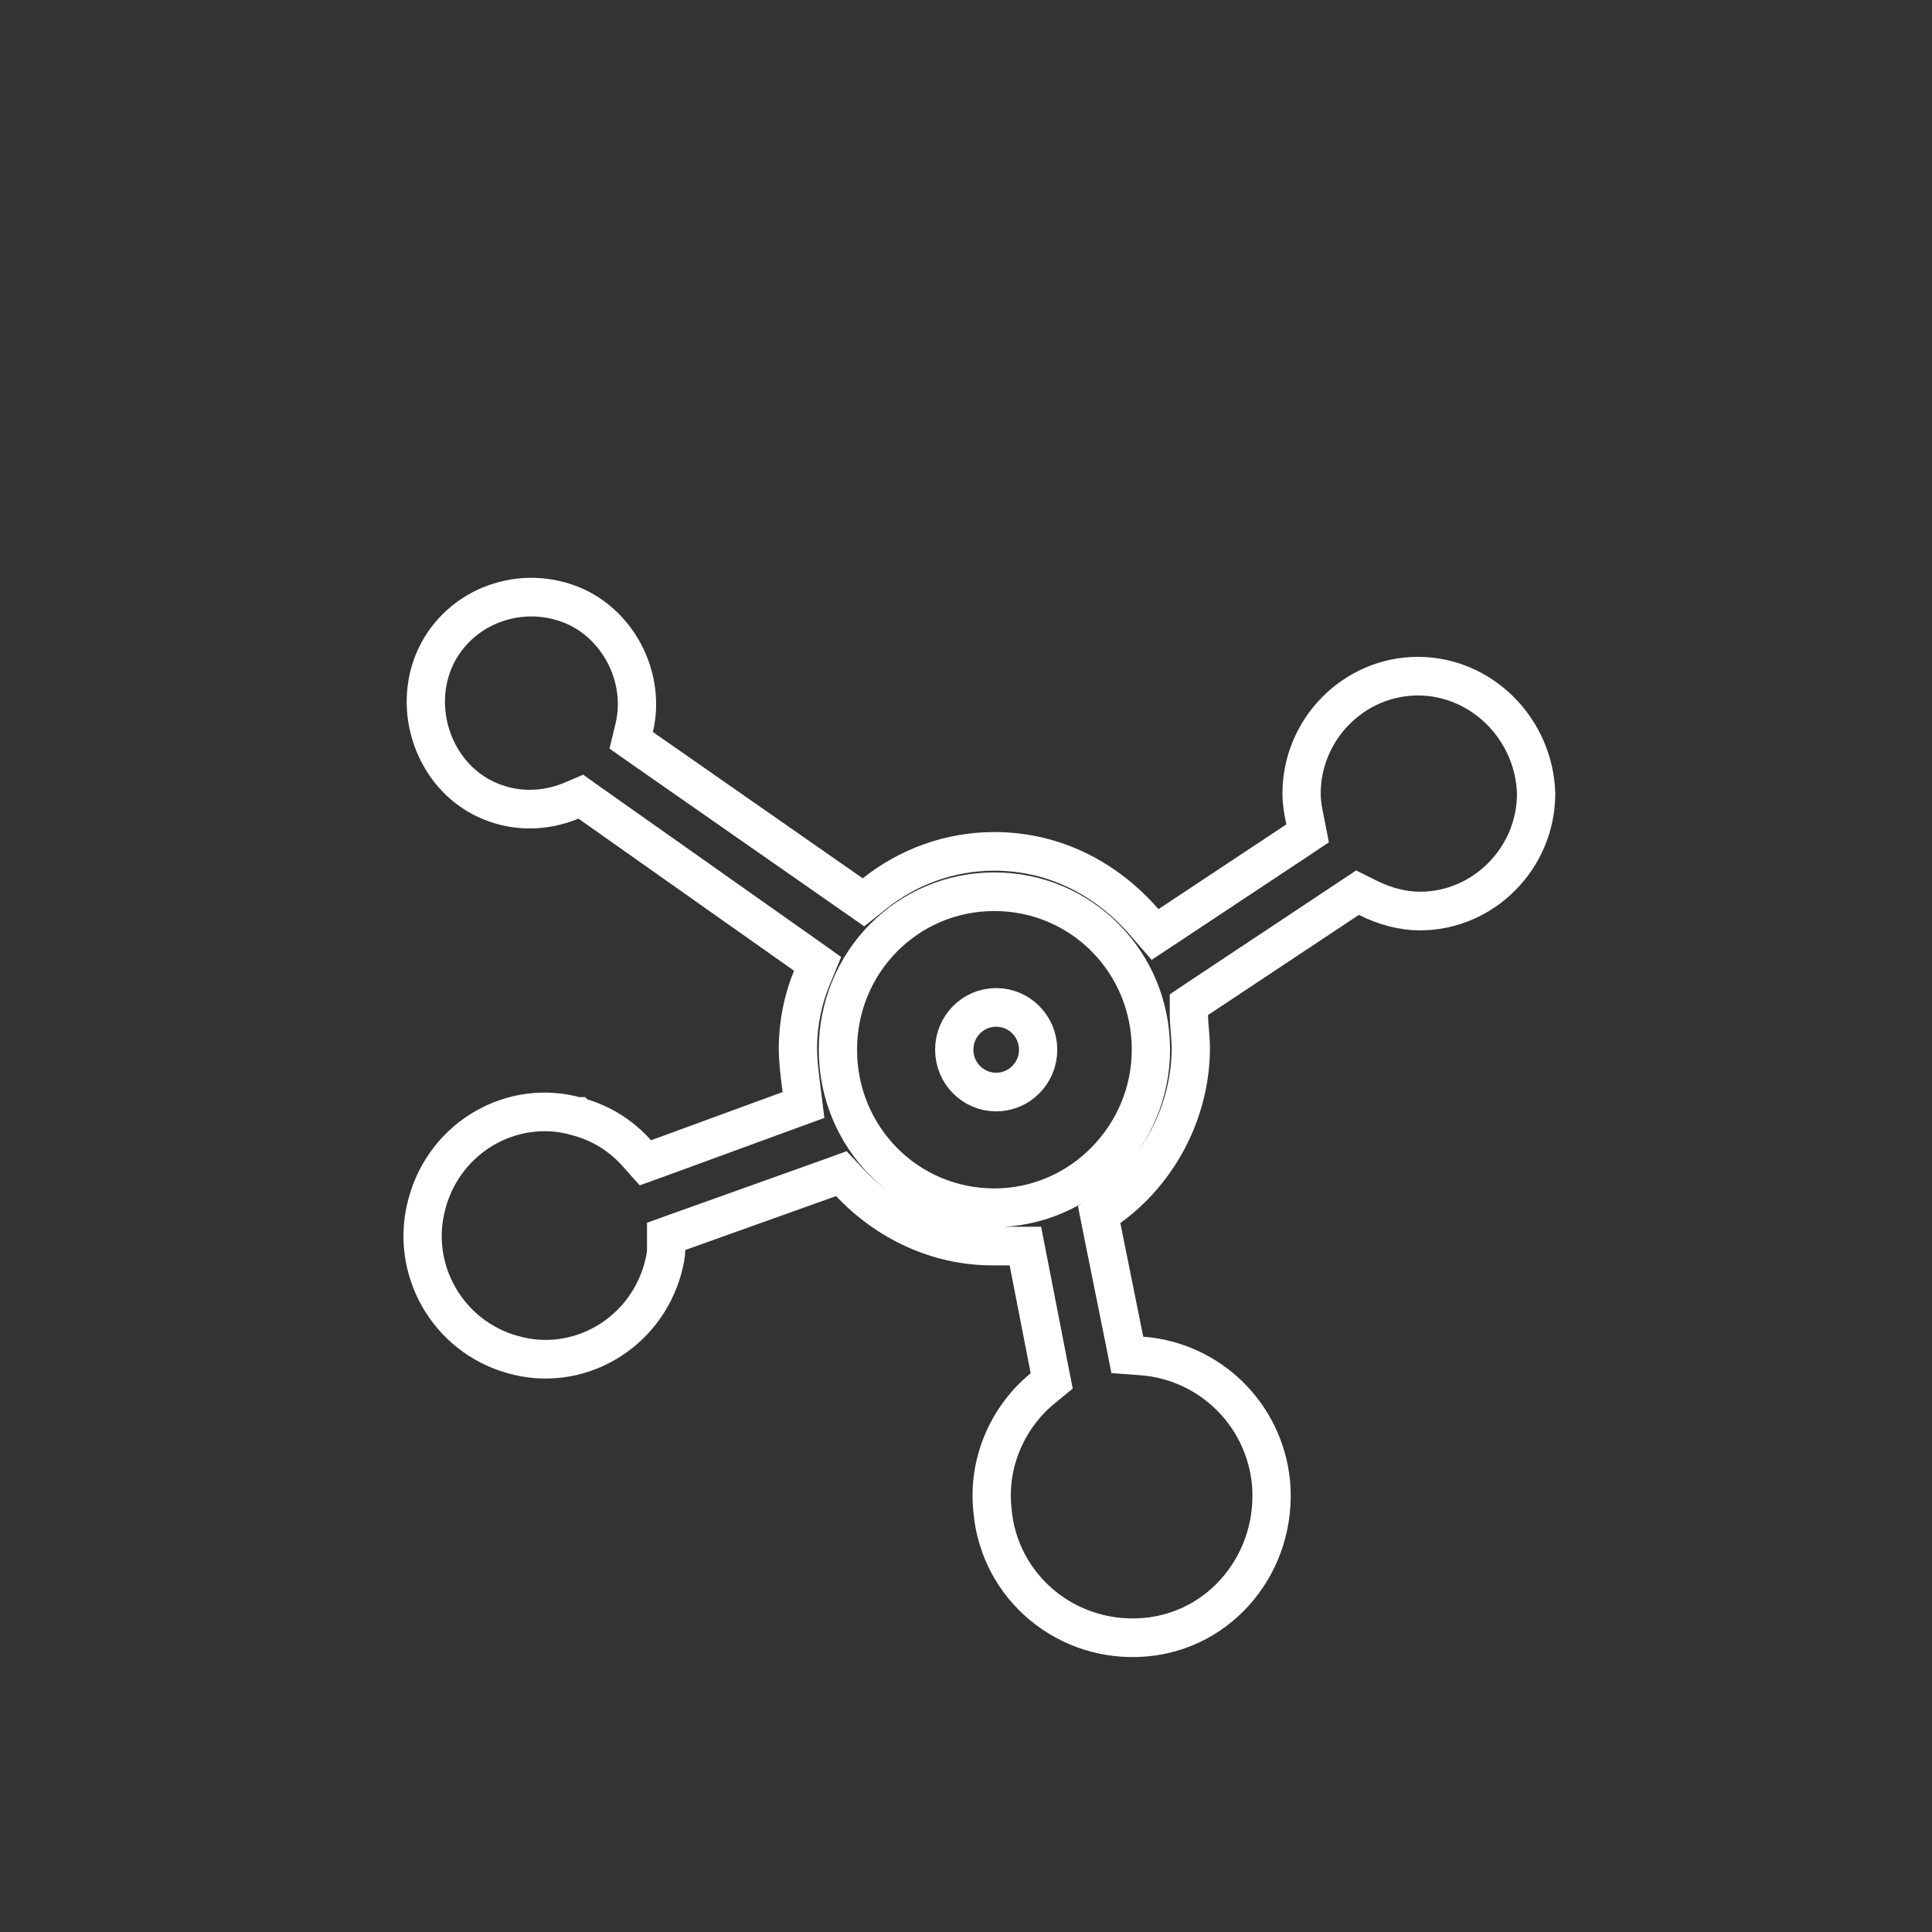 <?xml version="1.0" encoding="UTF-8"?>
<svg xmlns="http://www.w3.org/2000/svg" xmlns:xlink="http://www.w3.org/1999/xlink" width="64px" height="64px" viewBox="0 0 64 64" version="1.1">
<rect x="0" y="0" width="64" height="64" fill="#333333" stroke="none"/>
<g id="surface1">
<path style="fill:none;stroke-width:2;stroke-linecap:butt;stroke-linejoin:miter;stroke:rgb(100%,100%,100%);stroke-opacity:1;stroke-miterlimit:4;" d="M 67.761 43.506 L 68.322 43.134 L 68.192 42.474 C 68.087 41.968 68.007 41.565 68.007 41.077 C 68.007 37.738 70.751 34.998 74.086 34.998 C 77.414 34.998 80.17 37.732 80.262 41.089 C 80.256 44.415 77.519 47.156 74.19 47.156 C 73.272 47.156 72.329 46.899 71.447 46.46 L 70.929 46.204 L 70.448 46.521 L 62.57 51.703 L 62.12 52.002 L 62.12 52.539 C 62.12 52.82 62.151 53.125 62.169 53.381 C 62.169 53.4 62.176 53.418 62.176 53.436 C 62.2 53.723 62.219 53.986 62.219 54.236 C 62.219 57.587 60.499 60.675 57.953 62.494 L 57.429 62.866 L 57.558 63.507 L 58.754 69.385 L 58.902 70.129 L 59.661 70.184 C 63.174 70.447 66.059 73.169 66.411 76.758 C 66.762 80.817 63.852 84.393 59.845 84.741 C 55.783 85.095 52.208 82.184 51.856 78.174 L 51.856 78.156 C 51.591 75.714 52.639 73.352 54.482 71.857 L 54.951 71.478 L 54.834 70.886 L 53.736 65.308 L 53.576 64.496 L 51.856 64.496 C 48.965 64.496 46.333 63.232 44.403 61.218 L 43.959 60.748 L 43.349 60.968 L 35.471 63.757 L 34.805 63.995 L 34.805 64.703 C 34.805 64.954 34.743 65.228 34.639 65.643 C 33.683 69.092 30.151 71.063 26.81 70.117 L 26.803 70.117 C 23.345 69.165 21.372 65.631 22.316 62.28 L 22.316 62.274 C 23.265 58.82 26.803 56.842 30.151 57.788 L 30.157 57.788 L 30.163 57.794 C 31.464 58.136 32.493 58.826 33.27 59.686 L 33.72 60.187 L 34.355 59.961 L 41.235 57.465 L 41.981 57.196 L 41.882 56.403 C 41.876 56.323 41.863 56.244 41.851 56.165 C 41.765 55.457 41.691 54.883 41.691 54.236 C 41.691 52.972 41.962 51.709 42.412 50.629 L 42.72 49.89 L 42.061 49.426 L 30.798 41.553 L 30.348 41.235 L 29.843 41.449 C 28.394 42.041 26.791 42.035 25.367 41.364 C 22.686 40.112 21.49 36.725 22.753 34.021 C 24.011 31.348 27.297 30.145 30.108 31.415 C 32.463 32.513 33.726 35.223 33.141 37.653 L 32.98 38.318 L 33.541 38.708 L 44.508 46.283 L 45.118 46.704 L 45.698 46.246 C 47.424 44.885 49.6 44.067 51.955 44.067 C 55.123 44.067 57.848 45.514 59.778 47.717 L 60.351 48.37 L 61.078 47.894 Z M 43.781 54.333 C 43.781 58.875 47.418 62.512 51.955 62.512 C 56.504 62.512 60.135 58.765 60.135 54.333 C 60.135 49.792 56.498 46.155 51.955 46.155 C 47.418 46.155 43.781 49.792 43.781 54.333 Z M 43.781 54.333 " transform="matrix(0.634,0,0,0.64,0,0)"/>
<path style="fill:none;stroke-width:2;stroke-linecap:butt;stroke-linejoin:miter;stroke:rgb(100%,100%,100%);stroke-opacity:1;stroke-miterlimit:4;" d="M 54.242 54.333 C 54.242 55.542 53.262 56.525 52.047 56.525 C 50.839 56.525 49.859 55.542 49.859 54.333 C 49.859 53.125 50.839 52.142 52.047 52.142 C 53.262 52.142 54.242 53.125 54.242 54.333 Z M 54.242 54.333 " transform="matrix(0.634,0,0,0.64,0,0)"/>
</g>
</svg>
